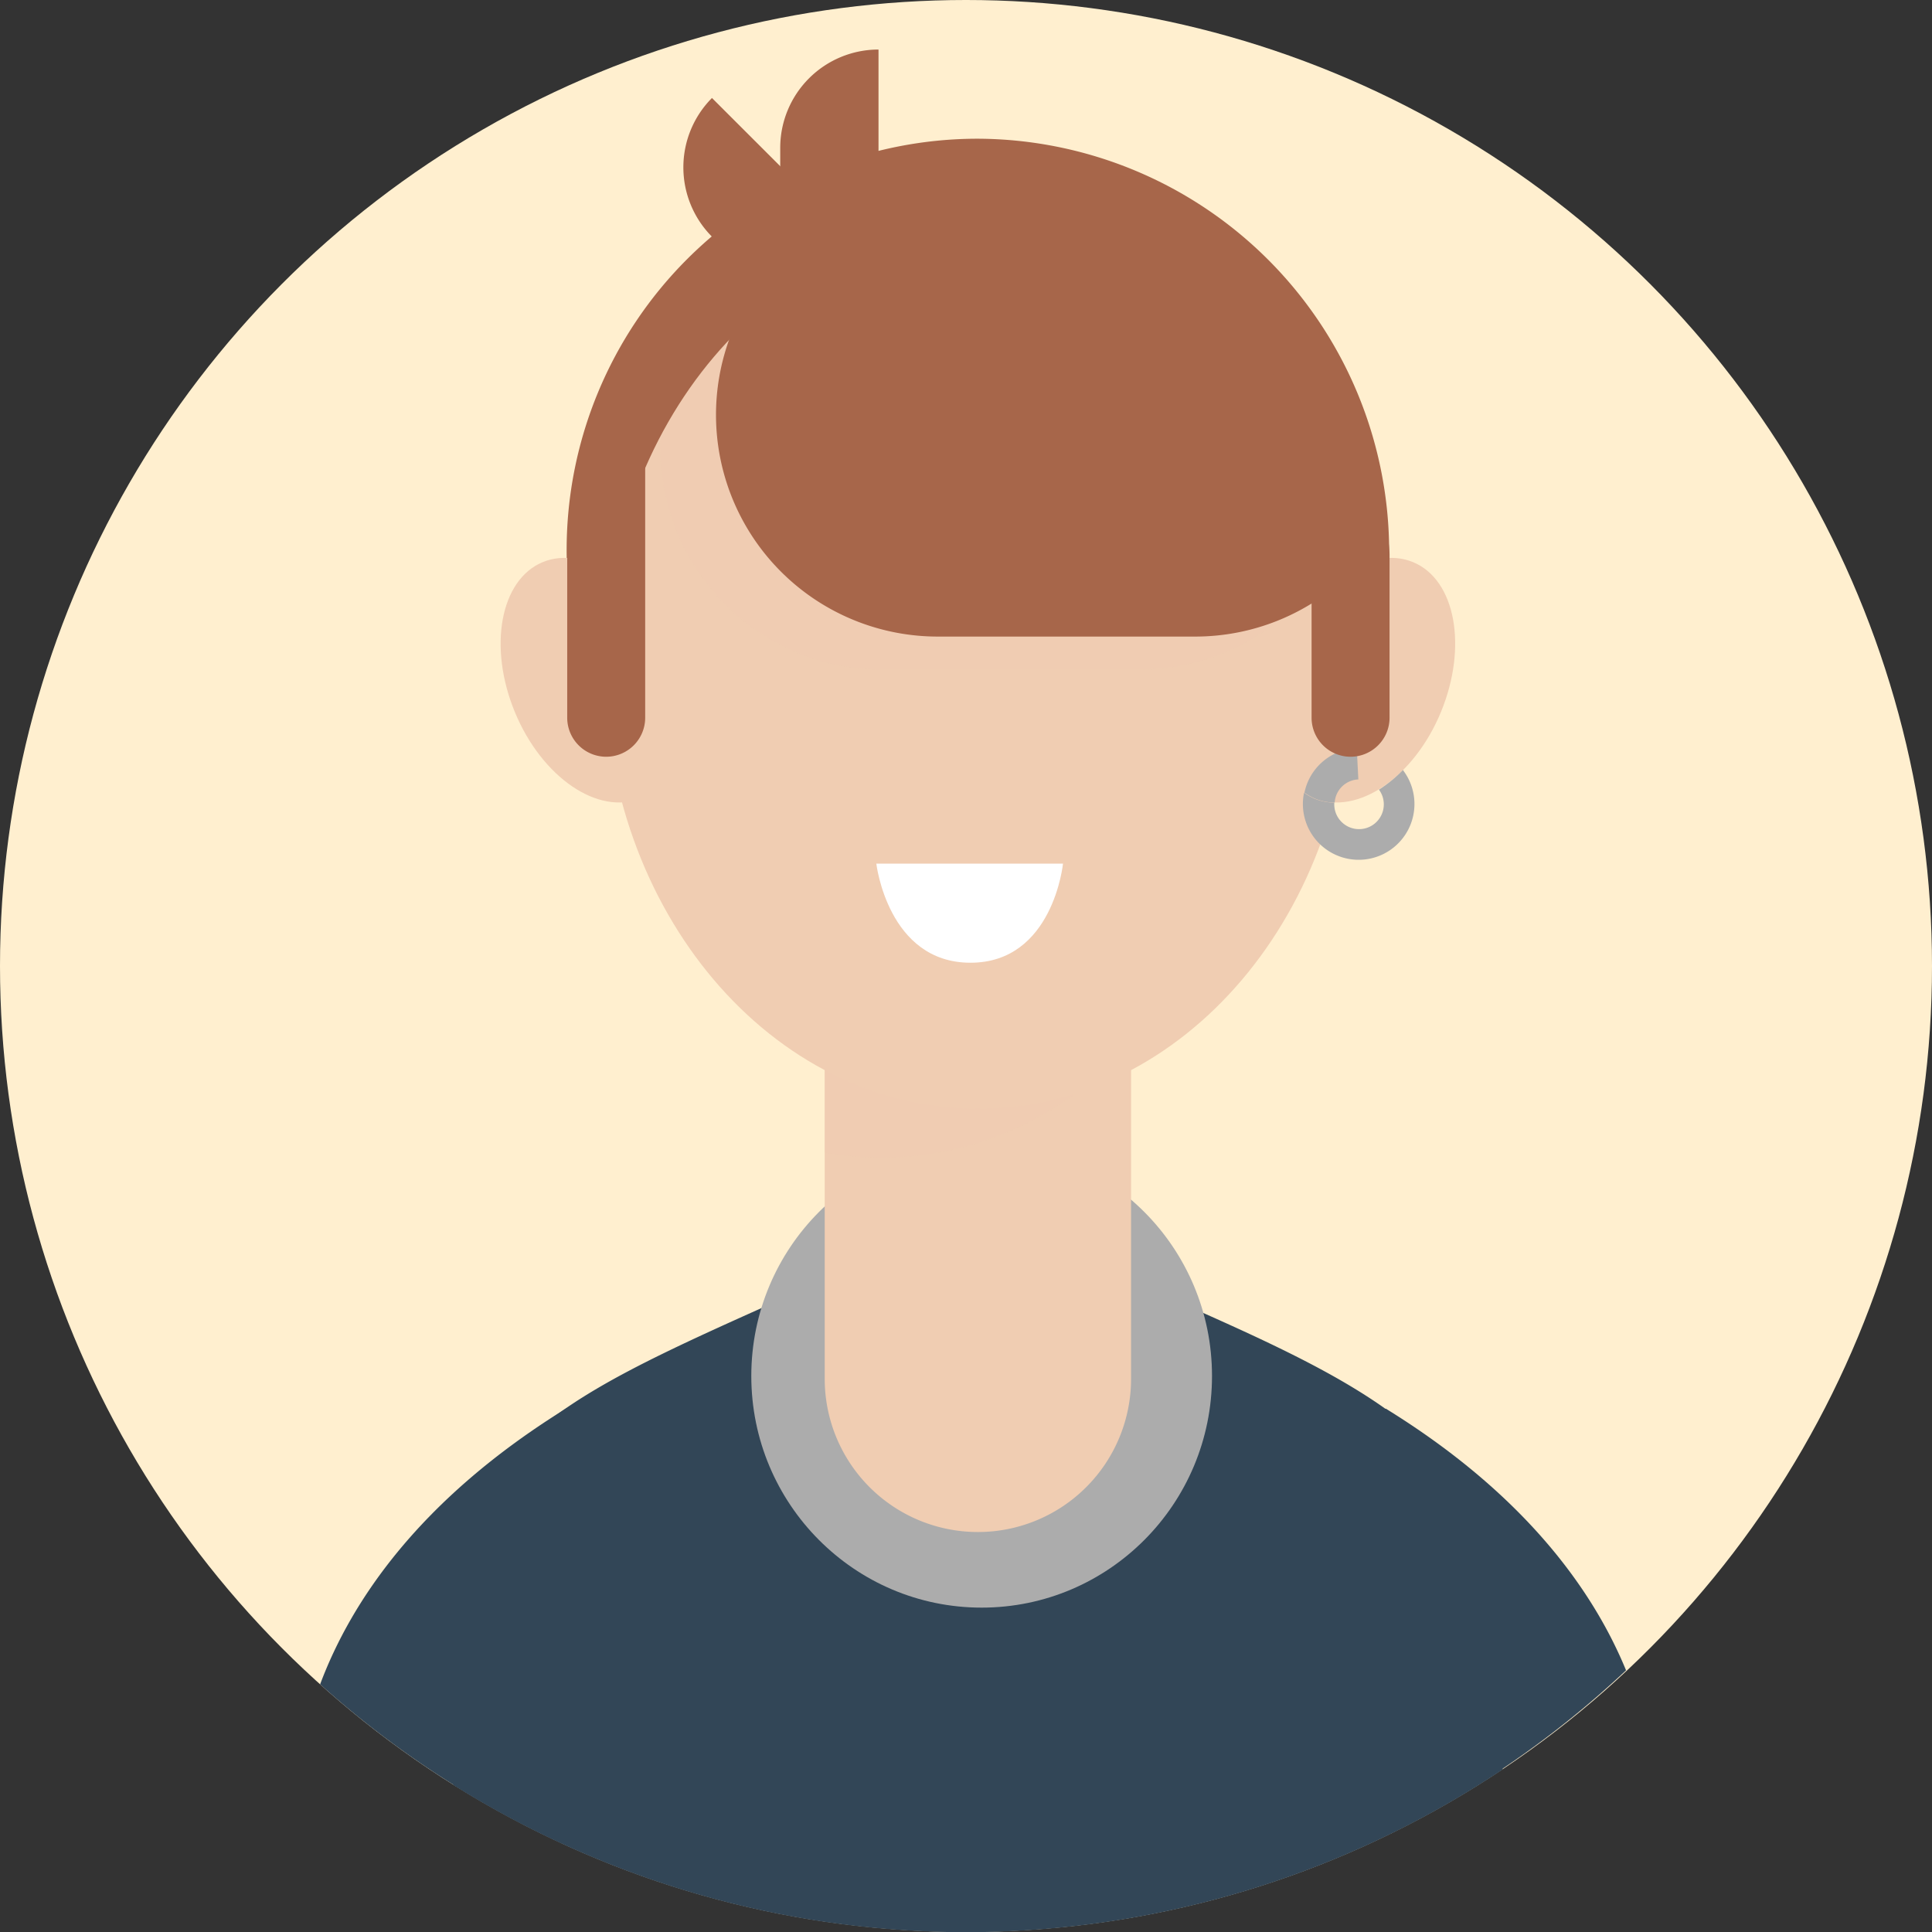 <svg xmlns="http://www.w3.org/2000/svg" viewBox="0 0 195 195"><rect x="0" y="0" width="195" height="195" fill="#333333" stroke="none"/><defs><style>.cls-1{isolation:isolate;}.cls-2{fill:#ffefcf;}.cls-3{fill:#a7664a;}.cls-4{fill:#324657;}.cls-5{fill:#acacac;}.cls-6,.cls-7{fill:#f0cdb2;}.cls-7{mix-blend-mode:multiply;opacity:0.5;}.cls-8{fill:#fff;}</style></defs><g class="cls-1"><g id="Camada_2" data-name="Camada 2"><g id="OBJECTS"><circle class="cls-2" cx="97.5" cy="97.5" r="97.5"/><path class="cls-3" d="M140.21,55.88A41.51,41.51,0,1,1,98.7,14,41.7,41.7,0,0,1,140.21,55.88Z"/><path class="cls-4" d="M113.92,129.19H83.19C58.31,140.4,45.75,144.77,45.75,164v16.16a97.54,97.54,0,0,0,105.91-1.56V164C151.66,144.77,135.67,138.85,113.92,129.19Z"/><ellipse class="cls-5" cx="99.08" cy="138.88" rx="23.25" ry="23.38"/><path class="cls-6" d="M83.24,139.17A15.46,15.46,0,0,0,98.7,154.63h0a15.46,15.46,0,0,0,15.46-15.46V103.22A15.46,15.46,0,0,0,98.7,87.76h0a15.46,15.46,0,0,0-15.46,15.46Z"/><path class="cls-7" d="M98.7,87.76a15.46,15.46,0,0,1,15.46,15.46v2.24c-6.67,7.08-15.49,11.38-25.17,11.38a32.27,32.27,0,0,1-5.75-.51V103.22A15.46,15.46,0,0,1,98.7,87.76Z"/><path class="cls-6" d="M136.39,67.46c0,24.55-16.87,44.45-37.69,44.45S61,92,61,67.46,77.89,23,98.7,23,136.39,42.91,136.39,67.46Z"/><path class="cls-4" d="M32.31,170a97.47,97.47,0,0,0,24.3,16c7.76-20.43.56-43.86.56-43.86C42.3,151.34,35.43,161.67,32.31,170Z"/><path class="cls-4" d="M139.86,142.17s-7,22.8.26,43a97.69,97.69,0,0,0,24-16.58C160.82,160.56,153.92,150.84,139.86,142.17Z"/><path class="cls-6" d="M67.5,65.42C70.23,72,69,78.77,64.69,80.56s-10-2.1-12.72-8.68-1.48-13.36,2.8-15.14S64.76,58.84,67.5,65.42Z"/><path class="cls-6" d="M129.91,65.42c-2.74,6.58-1.48,13.35,2.8,15.14s10-2.1,12.72-8.68,1.49-13.36-2.8-15.14S132.65,58.84,129.91,65.42Z"/><path class="cls-5" d="M141.62,77.7a13.55,13.55,0,0,1-2.44,2h0a2.5,2.5,0,1,1-4.51,1.47c0-.05,0-.09,0-.15a5.6,5.6,0,0,1-2-.41,6.06,6.06,0,0,1-1.05-.6,5.63,5.63,0,1,0,10-2.26Z"/><path class="cls-5" d="M136.94,75.52A5.62,5.62,0,0,0,131.66,80a6.06,6.06,0,0,0,1.05.6,5.6,5.6,0,0,0,2,.41,2.5,2.5,0,0,1,2.39-2.34Z"/><path class="cls-8" d="M88.45,87.17h18.84s-1,10-9.34,10S88.45,87.17,88.45,87.17Z"/><path class="cls-7" d="M115,67.58a22.35,22.35,0,0,0,16.1-6.83c-4-20.83-19.7-36.41-38.56-36.41a36.09,36.09,0,0,0-3.62.2c-9.35,3-17.26,10.08-22.23,19.55,0,.36-.05.72-.05,1.08A22.41,22.41,0,0,0,89,67.58Z"/><path class="cls-3" d="M88.67,22.5V5a9.92,9.92,0,0,0-9.92,9.93V22.5Z"/><path class="cls-3" d="M84.24,22.26,71.86,9.89a9.93,9.93,0,0,0,0,14l5.36,5.36Z"/><path class="cls-3" d="M136.72,57.42C132.78,36.58,117,21,98.17,21A35.17,35.17,0,0,0,76.7,28.5a22.38,22.38,0,0,0,18,35.75h25.95A22.35,22.35,0,0,0,136.72,57.42Z"/><path class="cls-3" d="M65.12,72.44a3.94,3.94,0,0,1-3.93,3.94h0a3.94,3.94,0,0,1-3.94-3.94V56.5c0-2.17,1.76-11.25,3.94-11.25h0c2.17,0,3.93-7.8,3.93-5.63Z"/><path class="cls-3" d="M140.25,72.44a3.94,3.94,0,0,1-3.94,3.94h0a3.94,3.94,0,0,1-3.93-3.94V49.19a3.93,3.93,0,0,1,3.93-3.94h0c2.18,0,3.94,8.58,3.94,10.75Z"/></g></g></g></svg>